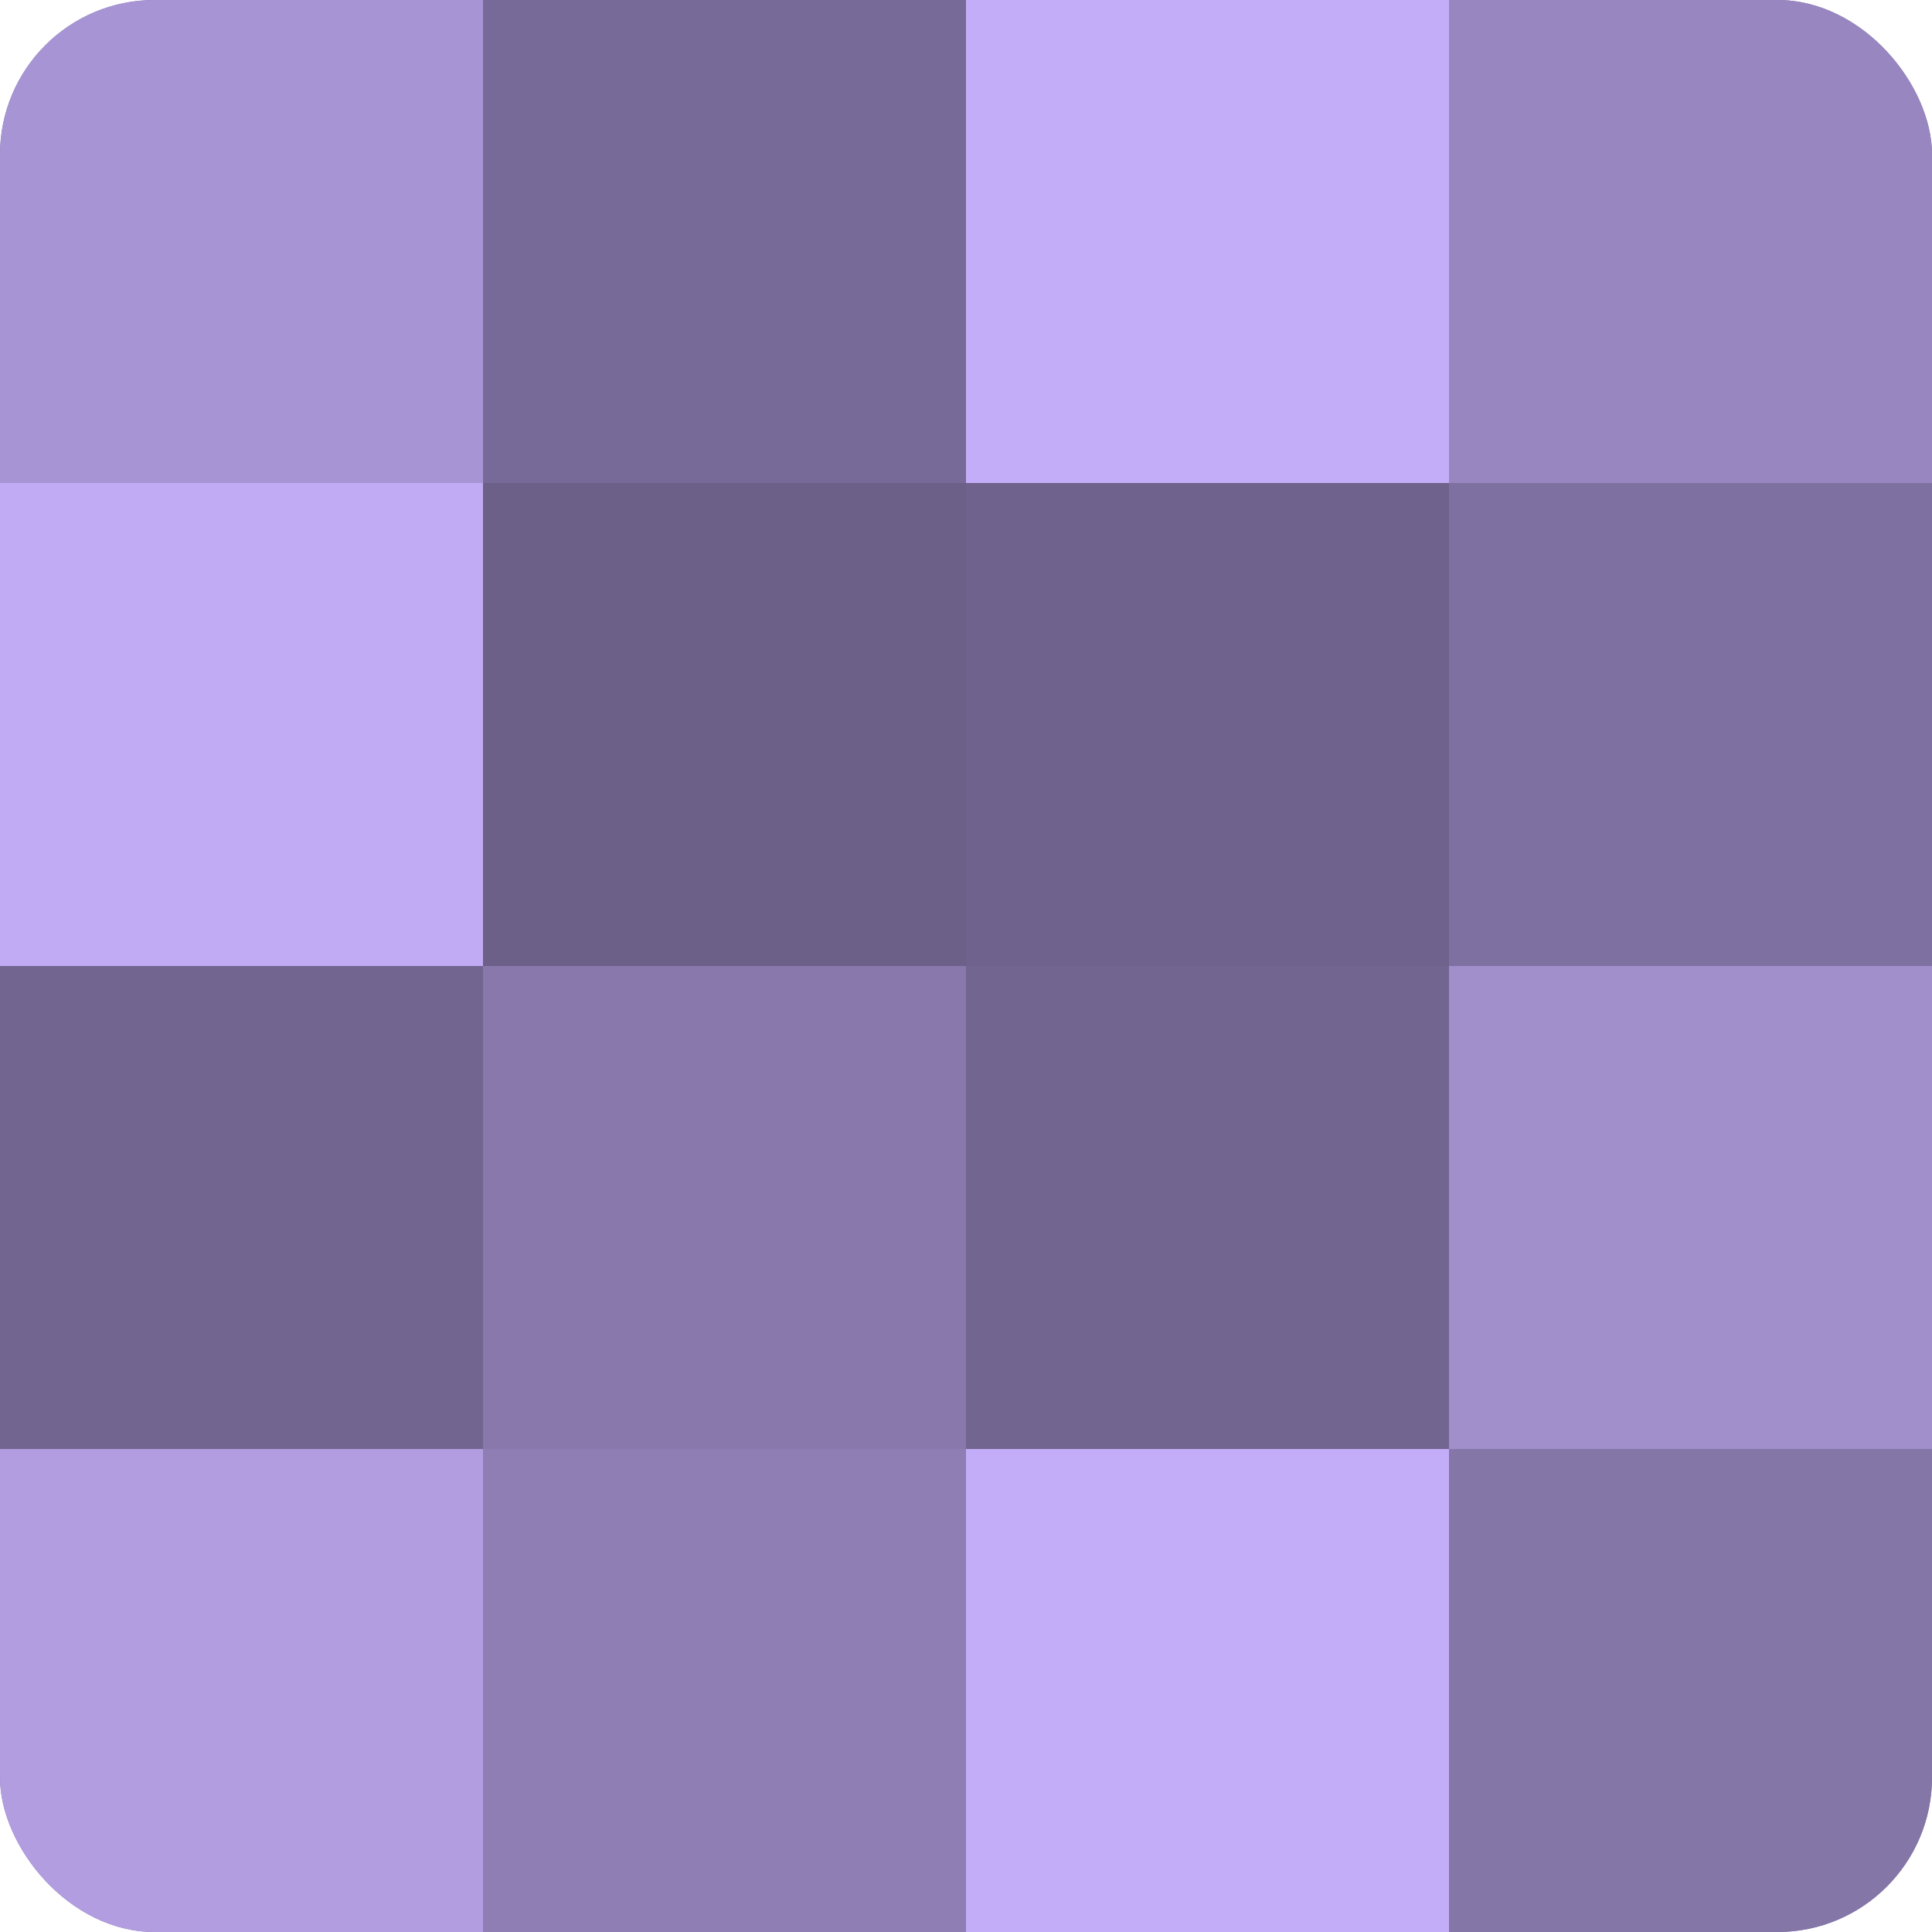 <?xml version="1.0" encoding="UTF-8"?>
<svg xmlns="http://www.w3.org/2000/svg" width="60" height="60" viewBox="0 0 100 100" preserveAspectRatio="xMidYMid meet"><defs><clipPath id="c" width="100" height="100"><rect width="100" height="100" rx="8" ry="8"/></clipPath></defs><g clip-path="url(#c)"><rect width="100" height="100" fill="#7e70a0"/><rect width="25" height="25" fill="#a794d4"/><rect y="25" width="25" height="25" fill="#c1abf4"/><rect y="50" width="25" height="25" fill="#726590"/><rect y="75" width="25" height="25" fill="#b19de0"/><rect x="25" width="25" height="25" fill="#786a98"/><rect x="25" y="25" width="25" height="25" fill="#6c5f88"/><rect x="25" y="50" width="25" height="25" fill="#8878ac"/><rect x="25" y="75" width="25" height="25" fill="#8e7eb4"/><rect x="50" width="25" height="25" fill="#c4adf8"/><rect x="50" y="25" width="25" height="25" fill="#6f628c"/><rect x="50" y="50" width="25" height="25" fill="#726590"/><rect x="50" y="75" width="25" height="25" fill="#c4adf8"/><rect x="75" width="25" height="25" fill="#9886c0"/><rect x="75" y="25" width="25" height="25" fill="#7e70a0"/><rect x="75" y="50" width="25" height="25" fill="#a18fcc"/><rect x="75" y="75" width="25" height="25" fill="#8576a8"/></g></svg>
